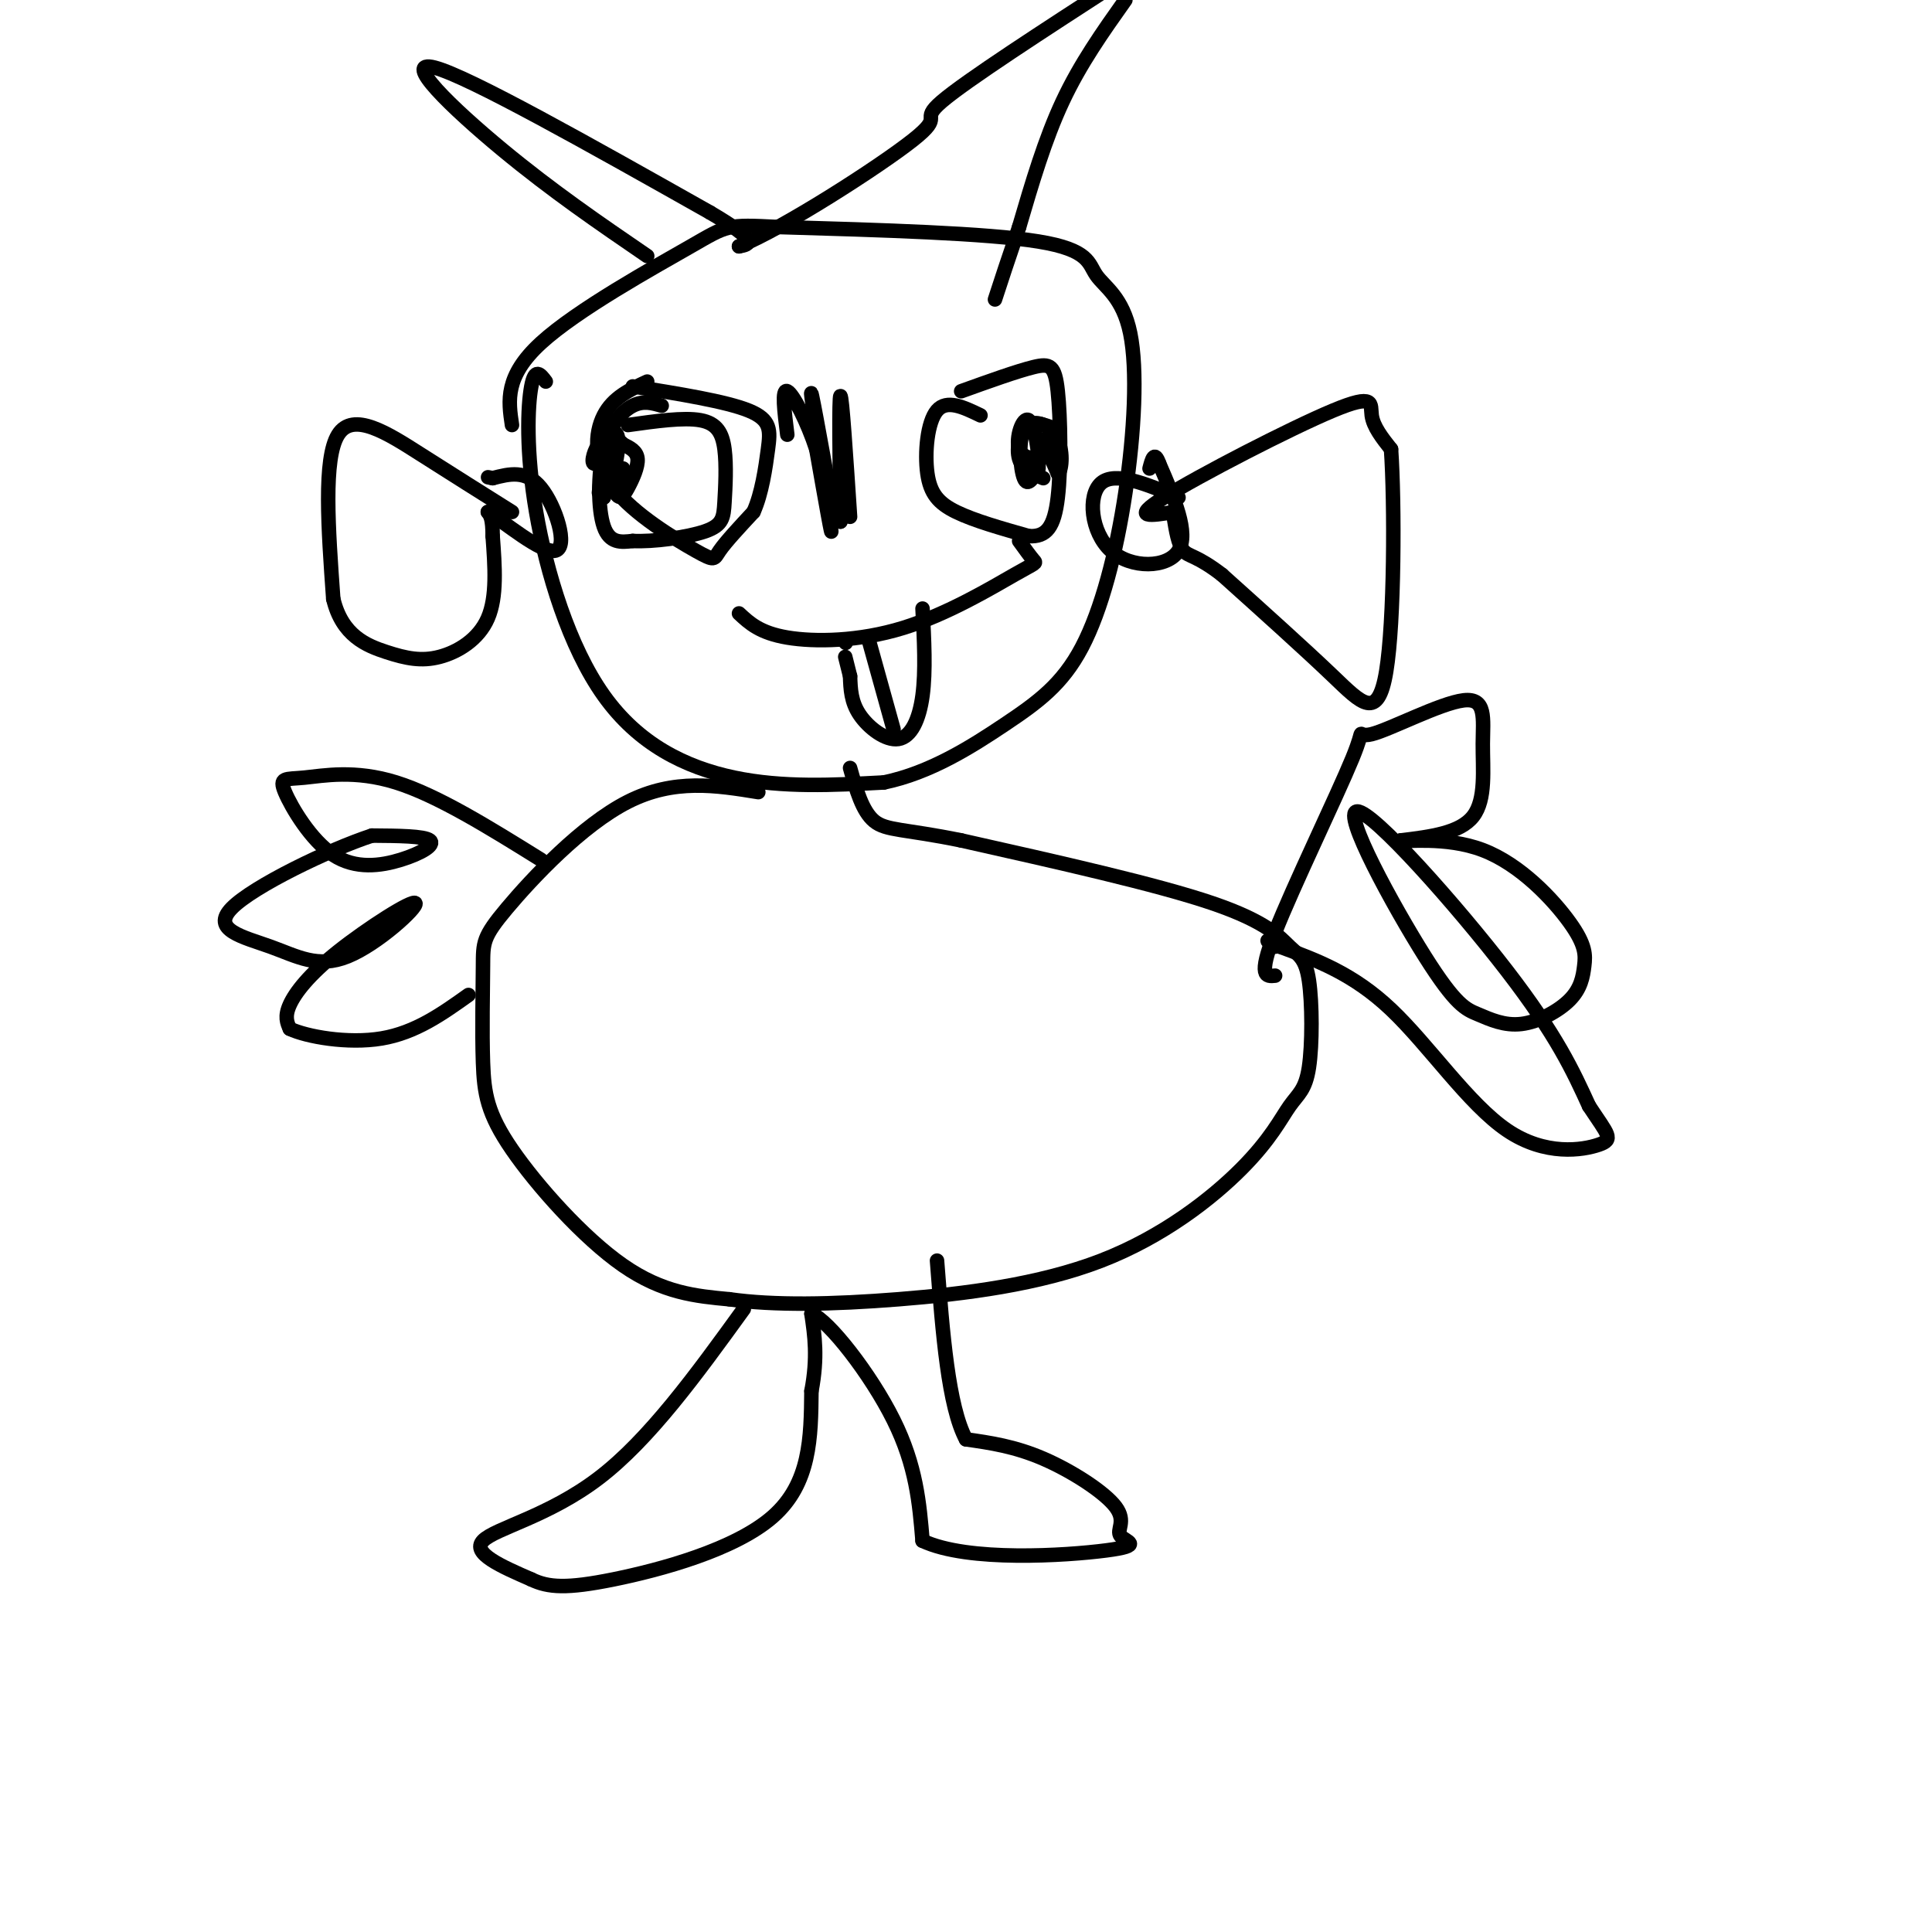 <svg viewBox='0 0 400 400' version='1.1' xmlns='http://www.w3.org/2000/svg' xmlns:xlink='http://www.w3.org/1999/xlink'><g fill='none' stroke='#000000' stroke-width='3' stroke-linecap='round' stroke-linejoin='round'><path d='M106,106c-6.156,-3.867 -12.311,-7.733 -19,-12c-6.689,-4.267 -13.911,-8.933 -17,-4c-3.089,4.933 -2.044,19.467 -1,34'/><path d='M69,124c1.826,7.617 6.892,9.660 11,11c4.108,1.340 7.260,1.976 11,1c3.740,-0.976 8.069,-3.565 10,-8c1.931,-4.435 1.466,-10.718 1,-17'/><path d='M102,111c0.000,-3.667 -0.500,-4.333 -1,-5'/><path d='M101,106c3.071,1.786 11.250,8.750 14,8c2.750,-0.750 0.071,-9.214 -3,-13c-3.071,-3.786 -6.536,-2.893 -10,-2'/><path d='M102,99c-1.667,-0.333 -0.833,-0.167 0,0'/><path d='M113,79c-1.123,-1.504 -2.246,-3.008 -3,1c-0.754,4.008 -1.140,13.528 1,26c2.140,12.472 6.807,27.896 14,38c7.193,10.104 16.912,14.887 27,17c10.088,2.113 20.544,1.557 31,1'/><path d='M183,162c9.621,-1.981 18.175,-7.433 25,-12c6.825,-4.567 11.923,-8.249 16,-16c4.077,-7.751 7.134,-19.571 9,-32c1.866,-12.429 2.541,-25.465 1,-33c-1.541,-7.535 -5.300,-9.567 -7,-12c-1.700,-2.433 -1.343,-5.267 -12,-7c-10.657,-1.733 -32.329,-2.367 -54,-3'/><path d='M161,47c-10.655,-0.548 -10.292,-0.417 -18,4c-7.708,4.417 -23.488,13.119 -31,20c-7.512,6.881 -6.756,11.940 -6,17'/><path d='M244,103c-6.548,-2.744 -13.095,-5.488 -16,-3c-2.905,2.488 -2.167,10.208 2,14c4.167,3.792 11.762,3.655 14,0c2.238,-3.655 -0.881,-10.827 -4,-18'/><path d='M240,96c-1.000,-2.833 -1.500,-0.917 -2,1'/><path d='M243,106c-4.589,0.756 -9.179,1.512 -2,-3c7.179,-4.512 26.125,-14.292 35,-18c8.875,-3.708 7.679,-1.345 8,1c0.321,2.345 2.161,4.673 4,7'/><path d='M288,93c0.774,11.179 0.708,35.625 -1,46c-1.708,10.375 -5.060,6.679 -11,1c-5.940,-5.679 -14.470,-13.339 -23,-21'/><path d='M253,119c-5.267,-4.067 -6.933,-3.733 -8,-5c-1.067,-1.267 -1.533,-4.133 -2,-7'/><path d='M203,86c-3.488,-1.685 -6.976,-3.369 -9,-1c-2.024,2.369 -2.583,8.792 -2,13c0.583,4.208 2.310,6.202 6,8c3.690,1.798 9.345,3.399 15,5'/><path d='M213,111c3.648,0.199 5.266,-1.802 6,-8c0.734,-6.198 0.582,-16.592 0,-22c-0.582,-5.408 -1.595,-5.831 -5,-5c-3.405,0.831 -9.203,2.915 -15,5'/><path d='M219,89c-2.889,-1.156 -5.778,-2.311 -7,0c-1.222,2.311 -0.778,8.089 0,10c0.778,1.911 1.889,-0.044 3,-2'/><path d='M215,97c0.216,-2.903 -0.743,-9.162 -2,-10c-1.257,-0.838 -2.811,3.744 -2,6c0.811,2.256 3.988,2.184 5,1c1.012,-1.184 -0.139,-3.481 0,-3c0.139,0.481 1.570,3.741 3,7'/><path d='M219,98c0.780,-0.222 1.230,-4.276 0,-7c-1.230,-2.724 -4.139,-4.118 -6,-3c-1.861,1.118 -2.675,4.748 -2,7c0.675,2.252 2.837,3.126 5,4'/><path d='M134,79c-3.544,1.641 -7.088,3.282 -9,7c-1.912,3.718 -2.193,9.512 2,15c4.193,5.488 12.860,10.670 17,13c4.140,2.330 3.754,1.809 5,0c1.246,-1.809 4.123,-4.904 7,-8'/><path d='M156,106c1.714,-3.762 2.500,-9.167 3,-13c0.500,-3.833 0.714,-6.095 -4,-8c-4.714,-1.905 -14.357,-3.452 -24,-5'/><path d='M126,91c0.000,0.000 2.000,2.000 2,2'/><path d='M128,93c-0.454,-1.302 -2.588,-5.556 -3,-4c-0.412,1.556 0.900,8.922 2,12c1.100,3.078 1.988,1.867 3,0c1.012,-1.867 2.146,-4.391 2,-6c-0.146,-1.609 -1.573,-2.305 -3,-3'/><path d='M129,92c-1.098,-1.091 -2.344,-2.320 -3,0c-0.656,2.320 -0.722,8.189 0,8c0.722,-0.189 2.233,-6.435 2,-9c-0.233,-2.565 -2.209,-1.447 -3,0c-0.791,1.447 -0.395,3.224 0,5'/><path d='M125,96c0.000,0.833 0.000,0.417 0,0'/><path d='M176,107c-0.833,-12.583 -1.667,-25.167 -2,-25c-0.333,0.167 -0.167,13.083 0,26'/><path d='M174,108c0.000,0.578 0.000,-10.978 0,-15c0.000,-4.022 0.000,-0.511 0,3'/><path d='M137,84c-1.893,-0.560 -3.786,-1.119 -6,0c-2.214,1.119 -4.750,3.917 -6,9c-1.250,5.083 -1.214,12.452 0,16c1.214,3.548 3.607,3.274 6,3'/><path d='M131,112c4.091,0.223 11.320,-0.719 15,-2c3.680,-1.281 3.811,-2.900 4,-6c0.189,-3.100 0.435,-7.681 0,-11c-0.435,-3.319 -1.553,-5.377 -5,-6c-3.447,-0.623 -9.224,0.188 -15,1'/><path d='M127,100c-0.833,-3.750 -1.667,-7.500 -2,-7c-0.333,0.500 -0.167,5.250 0,10'/><path d='M125,103c0.044,-0.267 0.156,-5.933 0,-7c-0.156,-1.067 -0.578,2.467 -1,6'/><path d='M172,103c-2.200,-12.222 -4.400,-24.444 -4,-21c0.400,3.444 3.400,22.556 4,27c0.600,4.444 -1.200,-5.778 -3,-16'/><path d='M169,93c-1.800,-5.556 -4.800,-11.444 -6,-12c-1.200,-0.556 -0.600,4.222 0,9'/><path d='M130,98c0.000,0.000 -2.000,3.000 -2,3'/><path d='M128,101c-0.167,-0.167 0.417,-2.083 1,-4'/><path d='M153,127c2.169,2.024 4.338,4.048 10,5c5.662,0.952 14.817,0.833 24,-2c9.183,-2.833 18.396,-8.378 23,-11c4.604,-2.622 4.601,-2.321 4,-3c-0.601,-0.679 -1.801,-2.340 -3,-4'/><path d='M191,126c0.339,6.488 0.679,12.976 0,18c-0.679,5.024 -2.375,8.583 -5,9c-2.625,0.417 -6.179,-2.310 -8,-5c-1.821,-2.690 -1.911,-5.345 -2,-8'/><path d='M176,140c-0.500,-2.000 -0.750,-3.000 -1,-4'/><path d='M175,133c0.000,0.000 0.100,0.100 0.1,0.1'/><path d='M180,133c0.000,0.000 5.000,18.000 5,18'/><path d='M157,164c-8.730,-1.418 -17.459,-2.837 -27,2c-9.541,4.837 -19.892,15.929 -25,22c-5.108,6.071 -4.971,7.121 -5,12c-0.029,4.879 -0.224,13.586 0,20c0.224,6.414 0.868,10.535 6,18c5.132,7.465 14.752,18.276 23,24c8.248,5.724 15.124,6.362 22,7'/><path d='M151,269c9.214,1.312 21.250,1.092 35,0c13.750,-1.092 29.214,-3.055 42,-8c12.786,-4.945 22.895,-12.871 29,-19c6.105,-6.129 8.207,-10.461 10,-13c1.793,-2.539 3.276,-3.285 4,-8c0.724,-4.715 0.689,-13.398 0,-18c-0.689,-4.602 -2.032,-5.124 -4,-7c-1.968,-1.876 -4.562,-5.108 -16,-9c-11.438,-3.892 -31.719,-8.446 -52,-13'/><path d='M199,174c-11.867,-2.422 -15.533,-1.978 -18,-4c-2.467,-2.022 -3.733,-6.511 -5,-11'/><path d='M112,178c-10.705,-6.659 -21.410,-13.319 -30,-16c-8.590,-2.681 -15.066,-1.384 -19,-1c-3.934,0.384 -5.325,-0.146 -4,3c1.325,3.146 5.365,9.967 10,13c4.635,3.033 9.863,2.278 14,1c4.137,-1.278 7.182,-3.079 6,-4c-1.182,-0.921 -6.591,-0.960 -12,-1'/><path d='M77,173c-8.727,2.846 -24.544,10.462 -29,15c-4.456,4.538 2.448,5.998 8,8c5.552,2.002 9.753,4.545 16,2c6.247,-2.545 14.540,-10.177 14,-11c-0.540,-0.823 -9.915,5.163 -16,10c-6.085,4.837 -8.882,8.525 -10,11c-1.118,2.475 -0.559,3.738 0,5'/><path d='M60,213c3.422,1.622 11.978,3.178 19,2c7.022,-1.178 12.511,-5.089 18,-9'/><path d='M264,202c-1.837,0.190 -3.674,0.380 0,-9c3.674,-9.380 12.859,-28.329 16,-36c3.141,-7.671 0.240,-4.064 4,-5c3.760,-0.936 14.183,-6.416 19,-7c4.817,-0.584 4.028,3.727 4,9c-0.028,5.273 0.706,11.506 -2,15c-2.706,3.494 -8.853,4.247 -15,5'/><path d='M290,174c0.490,0.438 9.215,-0.966 17,2c7.785,2.966 14.629,10.302 18,15c3.371,4.698 3.269,6.757 3,9c-0.269,2.243 -0.705,4.668 -3,7c-2.295,2.332 -6.449,4.570 -10,5c-3.551,0.430 -6.498,-0.948 -9,-2c-2.502,-1.052 -4.557,-1.777 -11,-12c-6.443,-10.223 -17.273,-29.945 -14,-30c3.273,-0.055 20.649,19.556 31,33c10.351,13.444 13.675,20.722 17,28'/><path d='M329,229c3.925,5.968 5.238,6.888 2,8c-3.238,1.112 -11.026,2.415 -19,-3c-7.974,-5.415 -16.136,-17.547 -24,-25c-7.864,-7.453 -15.432,-10.226 -23,-13'/><path d='M265,196c-4.000,-2.167 -2.500,-1.083 -1,0'/><path d='M154,271c-9.778,13.511 -19.556,27.022 -30,35c-10.444,7.978 -21.556,10.422 -24,13c-2.444,2.578 3.778,5.289 10,8'/><path d='M110,327c3.524,1.702 7.333,1.958 17,0c9.667,-1.958 25.190,-6.131 33,-13c7.810,-6.869 7.905,-16.435 8,-26'/><path d='M168,288c1.333,-7.000 0.667,-11.500 0,-16'/><path d='M168,272c3.511,1.289 12.289,12.511 17,22c4.711,9.489 5.356,17.244 6,25'/><path d='M191,319c9.387,4.444 29.855,3.056 38,2c8.145,-1.056 3.967,-1.778 3,-3c-0.967,-1.222 1.278,-2.944 -1,-6c-2.278,-3.056 -9.079,-7.444 -15,-10c-5.921,-2.556 -10.960,-3.278 -16,-4'/><path d='M200,298c-3.667,-6.833 -4.833,-21.917 -6,-37'/><path d='M134,53c-9.844,-6.733 -19.689,-13.467 -30,-22c-10.311,-8.533 -21.089,-18.867 -14,-17c7.089,1.867 32.044,15.933 57,30'/><path d='M147,44c10.500,6.167 8.250,6.583 6,7'/><path d='M153,51c9.155,-3.714 29.042,-16.500 36,-22c6.958,-5.500 0.988,-3.714 6,-8c5.012,-4.286 21.006,-14.643 37,-25'/><path d='M233,0c-4.667,6.583 -9.333,13.167 -13,21c-3.667,7.833 -6.333,16.917 -9,26'/><path d='M211,47c-2.333,6.833 -3.667,10.917 -5,15'/><path d='M126,94c-0.601,-1.393 -1.202,-2.786 -2,-2c-0.798,0.786 -1.792,3.750 -1,4c0.792,0.250 3.369,-2.214 4,-2c0.631,0.214 -0.685,3.107 -2,6'/></g>
</svg>
